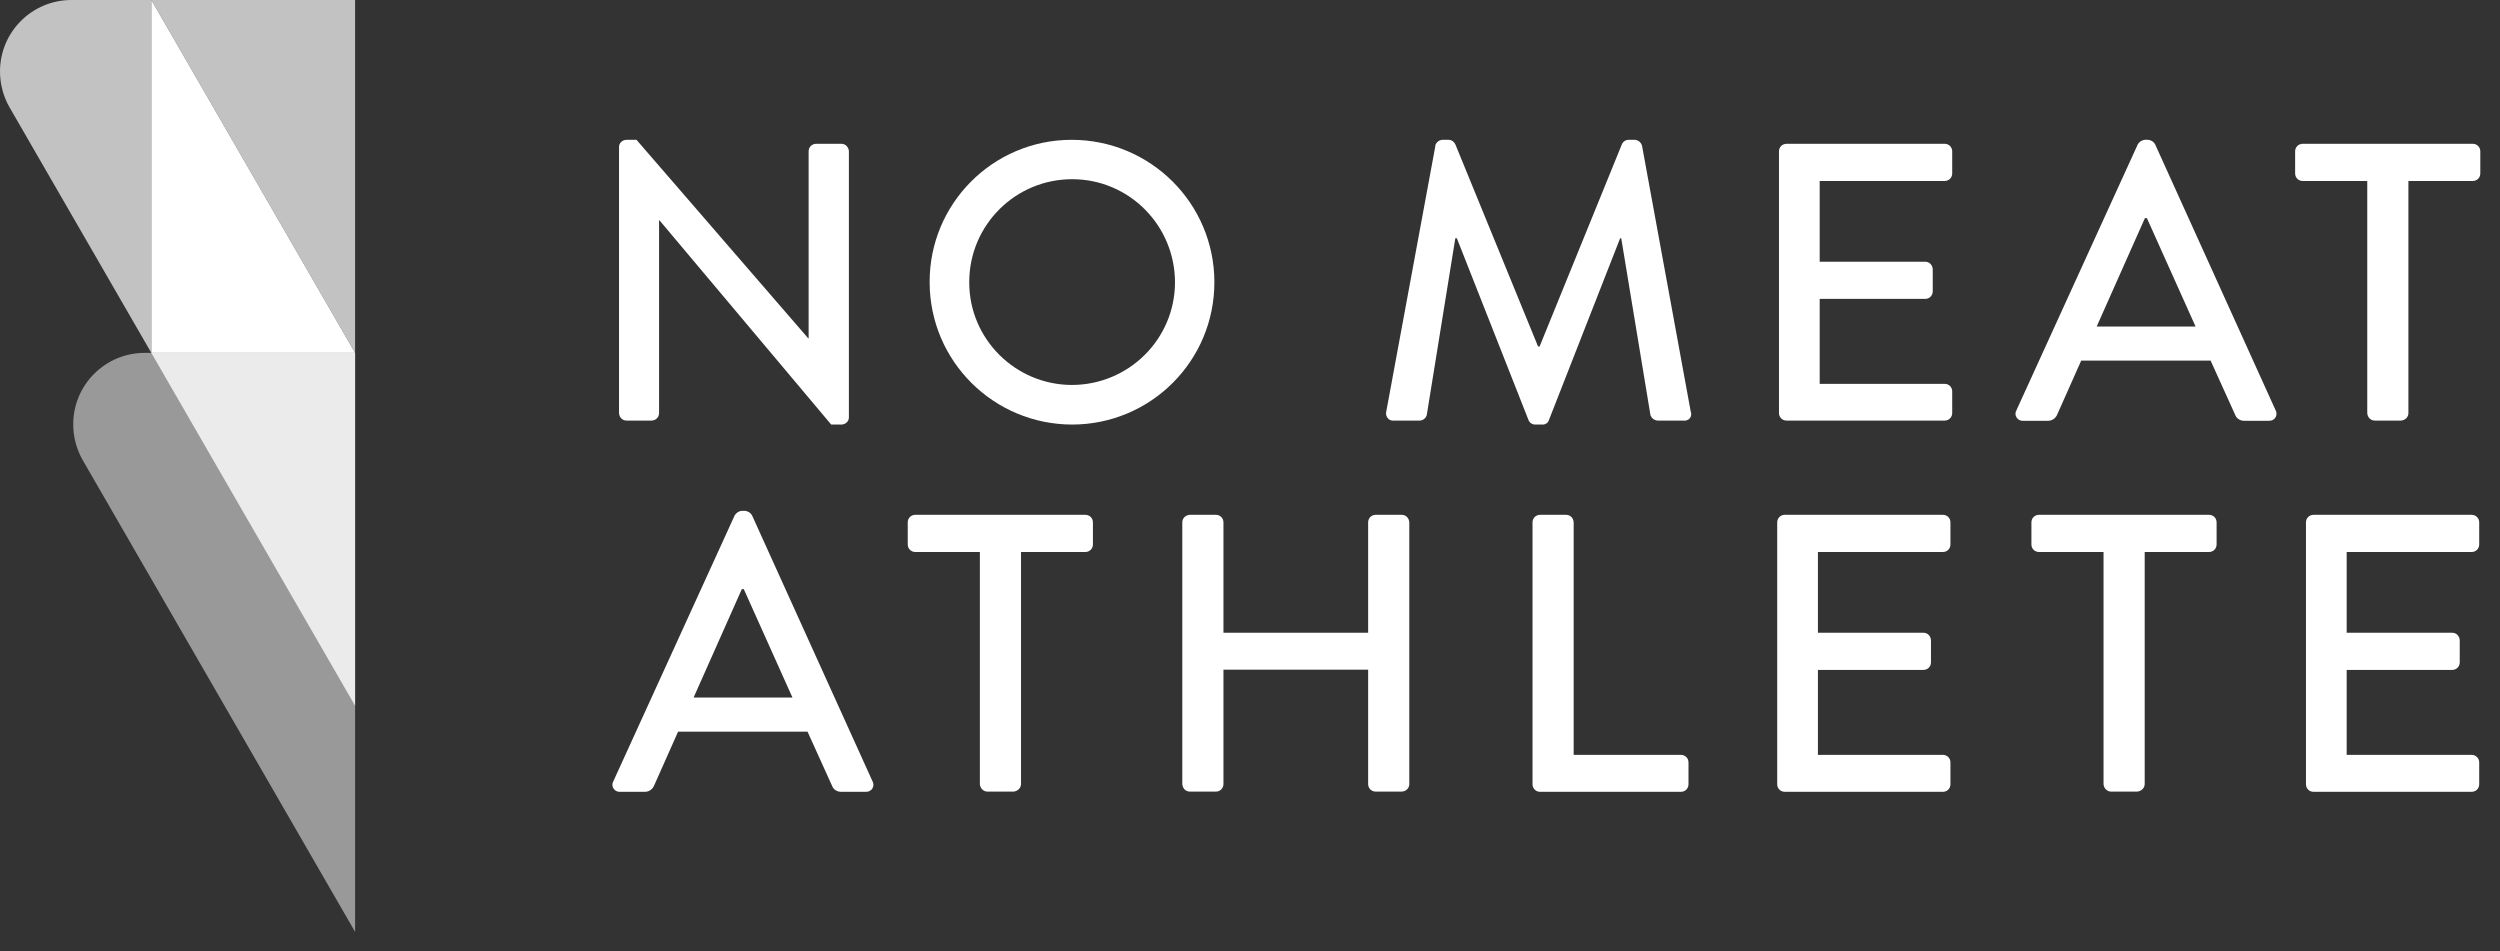 <svg xmlns="http://www.w3.org/2000/svg" fill="none" viewBox="0 0 113 43" height="43" width="113">
<rect x="0" y="0" width="113" height="43" fill="#333333" stroke="none"/>
<path fill="white" d="M27.98 6.64C27.98 6.46 28.14 6.32 28.32 6.32H28.77L36.53 15.29H36.55V6.84C36.55 6.65 36.7 6.5 36.89 6.5H38.03C38.22 6.5 38.36 6.65 38.37 6.84V18.87C38.37 19.05 38.21 19.19 38.03 19.19H37.57L29.81 9.96H29.79V18.67C29.79 18.86 29.64 19.01 29.45 19.01H28.32C28.13 19.01 27.99 18.86 27.98 18.67V6.64Z"></path>
<path fill="white" d="M48.44 6.32C51.99 6.32 54.88 9.18 54.89 12.74C54.9 16.3 52.03 19.18 48.47 19.19C44.92 19.19 42.03 16.33 42.02 12.77C42 9.22 44.87 6.33 48.42 6.32C48.42 6.32 48.43 6.32 48.44 6.32ZM48.44 17.4C51.01 17.4 53.1 15.34 53.11 12.77C53.11 10.2 51.05 8.11 48.48 8.1C45.91 8.09 43.82 10.16 43.81 12.73C43.81 12.74 43.81 12.75 43.81 12.77C43.81 15.32 45.89 17.39 48.44 17.4Z"></path>
<path fill="white" d="M64.87 6.59C64.91 6.44 65.04 6.33 65.19 6.32H65.48C65.61 6.32 65.72 6.4 65.78 6.52L69.52 15.66H69.59L73.31 6.52C73.36 6.4 73.48 6.32 73.61 6.32H73.9C74.05 6.33 74.18 6.44 74.22 6.59L76.42 18.6C76.48 18.75 76.42 18.93 76.26 18.99C76.21 19.01 76.15 19.02 76.1 19.01H74.94C74.79 19.01 74.65 18.91 74.6 18.76L73.28 10.77H73.23L70.01 18.99C69.97 19.12 69.84 19.2 69.71 19.19H69.39C69.26 19.19 69.14 19.11 69.09 18.99L65.85 10.77H65.78L64.49 18.76C64.45 18.9 64.32 19.01 64.17 19.01H63C62.82 19.03 62.67 18.9 62.65 18.72C62.65 18.68 62.65 18.64 62.66 18.6L64.88 6.59H64.87Z"></path>
<path fill="white" d="M80.41 6.84C80.41 6.65 80.56 6.5 80.75 6.5H87.9C88.09 6.5 88.24 6.65 88.24 6.84V7.84C88.24 8.03 88.09 8.18 87.9 8.18H82.25V11.83H87.02C87.21 11.83 87.35 11.98 87.36 12.17V13.17C87.36 13.36 87.21 13.51 87.02 13.51H82.25V17.35H87.9C88.09 17.35 88.24 17.5 88.24 17.69V18.67C88.24 18.86 88.09 19.01 87.9 19.01H80.75C80.56 19.01 80.41 18.86 80.41 18.67V6.84Z"></path>
<path fill="white" d="M91.14 18.55L96.63 6.52C96.69 6.41 96.81 6.34 96.93 6.32H97.11C97.24 6.34 97.35 6.41 97.41 6.52L102.86 18.55C102.94 18.7 102.89 18.9 102.73 18.98C102.68 19.01 102.62 19.02 102.56 19.02H101.44C101.26 19.02 101.09 18.92 101.03 18.75L99.92 16.3H94.07C93.71 17.12 93.34 17.93 92.98 18.75C92.91 18.91 92.75 19.02 92.57 19.02H91.44C91.27 19.03 91.12 18.9 91.1 18.73C91.1 18.67 91.1 18.61 91.14 18.56M99.24 14.76L97.04 9.86H96.95L94.77 14.76H99.24Z"></path>
<path fill="white" d="M104.08 8.18C103.89 8.18 103.74 8.03 103.74 7.84V6.84C103.74 6.65 103.89 6.5 104.08 6.5H111.77C111.96 6.5 112.11 6.65 112.11 6.84V7.84C112.11 8.03 111.96 8.18 111.77 8.18H108.86V18.67C108.86 18.86 108.71 19 108.52 19.01H107.34C107.15 19.01 107.01 18.86 107 18.67V8.18H104.08Z"></path>
<path fill="white" d="M27.72 35.32L33.21 23.29C33.28 23.18 33.39 23.11 33.51 23.09H33.69C33.81 23.11 33.93 23.18 33.99 23.29L39.44 35.32C39.52 35.47 39.47 35.67 39.31 35.75C39.26 35.78 39.2 35.79 39.14 35.79H38.02C37.84 35.79 37.67 35.69 37.61 35.52L36.5 33.07H30.65C30.29 33.89 29.92 34.7 29.56 35.52C29.49 35.68 29.33 35.79 29.15 35.79H28.02C27.85 35.8 27.7 35.67 27.68 35.5C27.68 35.44 27.68 35.38 27.72 35.33M35.82 31.53L33.62 26.63H33.53L31.35 31.53H35.82Z"></path>
<path fill="white" d="M41.37 24.95C41.18 24.95 41.03 24.8 41.03 24.61V23.61C41.03 23.42 41.18 23.27 41.37 23.27H49.06C49.25 23.27 49.4 23.42 49.4 23.61V24.61C49.4 24.8 49.25 24.95 49.06 24.95H46.15V35.44C46.15 35.62 45.99 35.77 45.81 35.78H44.63C44.45 35.78 44.3 35.63 44.29 35.44V24.95H41.37Z"></path>
<path fill="white" d="M53.44 23.61C53.44 23.42 53.59 23.28 53.78 23.27H54.96C55.15 23.27 55.3 23.42 55.3 23.61V28.6H61.84V23.61C61.84 23.42 61.99 23.27 62.18 23.27H63.36C63.55 23.27 63.69 23.42 63.7 23.61V35.44C63.7 35.63 63.55 35.77 63.36 35.78H62.18C61.99 35.78 61.84 35.63 61.84 35.44V30.27H55.3V35.44C55.3 35.63 55.15 35.78 54.96 35.78H53.78C53.59 35.78 53.45 35.63 53.44 35.44V23.61Z"></path>
<path fill="white" d="M69.27 23.61C69.27 23.42 69.42 23.27 69.61 23.27H70.79C70.98 23.27 71.12 23.42 71.13 23.61V34.12H75.98C76.17 34.12 76.32 34.27 76.32 34.46V35.45C76.32 35.64 76.17 35.79 75.98 35.79H69.61C69.42 35.79 69.27 35.64 69.27 35.45V23.61Z"></path>
<path fill="white" d="M80.33 23.61C80.33 23.42 80.48 23.27 80.67 23.27H87.82C88.01 23.27 88.16 23.42 88.16 23.61V24.61C88.16 24.8 88.01 24.95 87.82 24.95H82.17V28.6H86.94C87.13 28.6 87.27 28.75 87.28 28.94V29.94C87.28 30.13 87.13 30.28 86.94 30.28H82.17V34.12H87.82C88.01 34.12 88.16 34.27 88.16 34.46V35.45C88.16 35.64 88.01 35.79 87.82 35.79H80.67C80.48 35.79 80.33 35.64 80.33 35.45V23.61Z"></path>
<path fill="white" d="M92.16 24.95C91.97 24.95 91.82 24.8 91.82 24.61V23.61C91.82 23.42 91.97 23.27 92.16 23.27H99.85C100.04 23.27 100.19 23.42 100.19 23.61V24.61C100.19 24.8 100.04 24.95 99.85 24.95H96.94V35.44C96.94 35.62 96.78 35.77 96.6 35.78H95.42C95.24 35.78 95.09 35.63 95.08 35.44V24.95H92.16Z"></path>
<path fill="white" d="M104.23 23.61C104.23 23.42 104.38 23.27 104.57 23.27H111.72C111.91 23.27 112.06 23.42 112.06 23.61V24.61C112.06 24.8 111.91 24.95 111.72 24.95H106.07V28.6H110.84C111.03 28.6 111.17 28.75 111.18 28.94V29.94C111.18 30.13 111.03 30.28 110.84 30.28H106.07V34.12H111.72C111.91 34.12 112.06 34.27 112.06 34.46V35.45C112.06 35.64 111.91 35.79 111.72 35.79H104.57C104.38 35.79 104.23 35.64 104.23 35.45V23.61Z"></path>
<path fill-opacity="0.5" fill="white" d="M16.05 15.95H6.54C4.76 15.95 3.31 17.39 3.31 19.18C3.31 19.75 3.46 20.31 3.74 20.8L16.05 42.12V15.95Z"></path>
<path fill-opacity="0.7" fill="white" d="M6.84 0H3.23C1.45 0 0 1.44 0 3.23C0 3.8 0.15 4.36 0.43 4.85L6.84 15.95V0Z"></path>
<path fill-opacity="0.7" fill="white" d="M16.05 0H6.84L16.05 15.95V0Z"></path>
<path fill="white" d="M6.84 0V15.95H16.05L6.84 0Z"></path>
<path fill-opacity="0.8" fill="white" d="M16.05 31.9V15.95H6.84L16.05 31.9Z"></path>
</svg>
